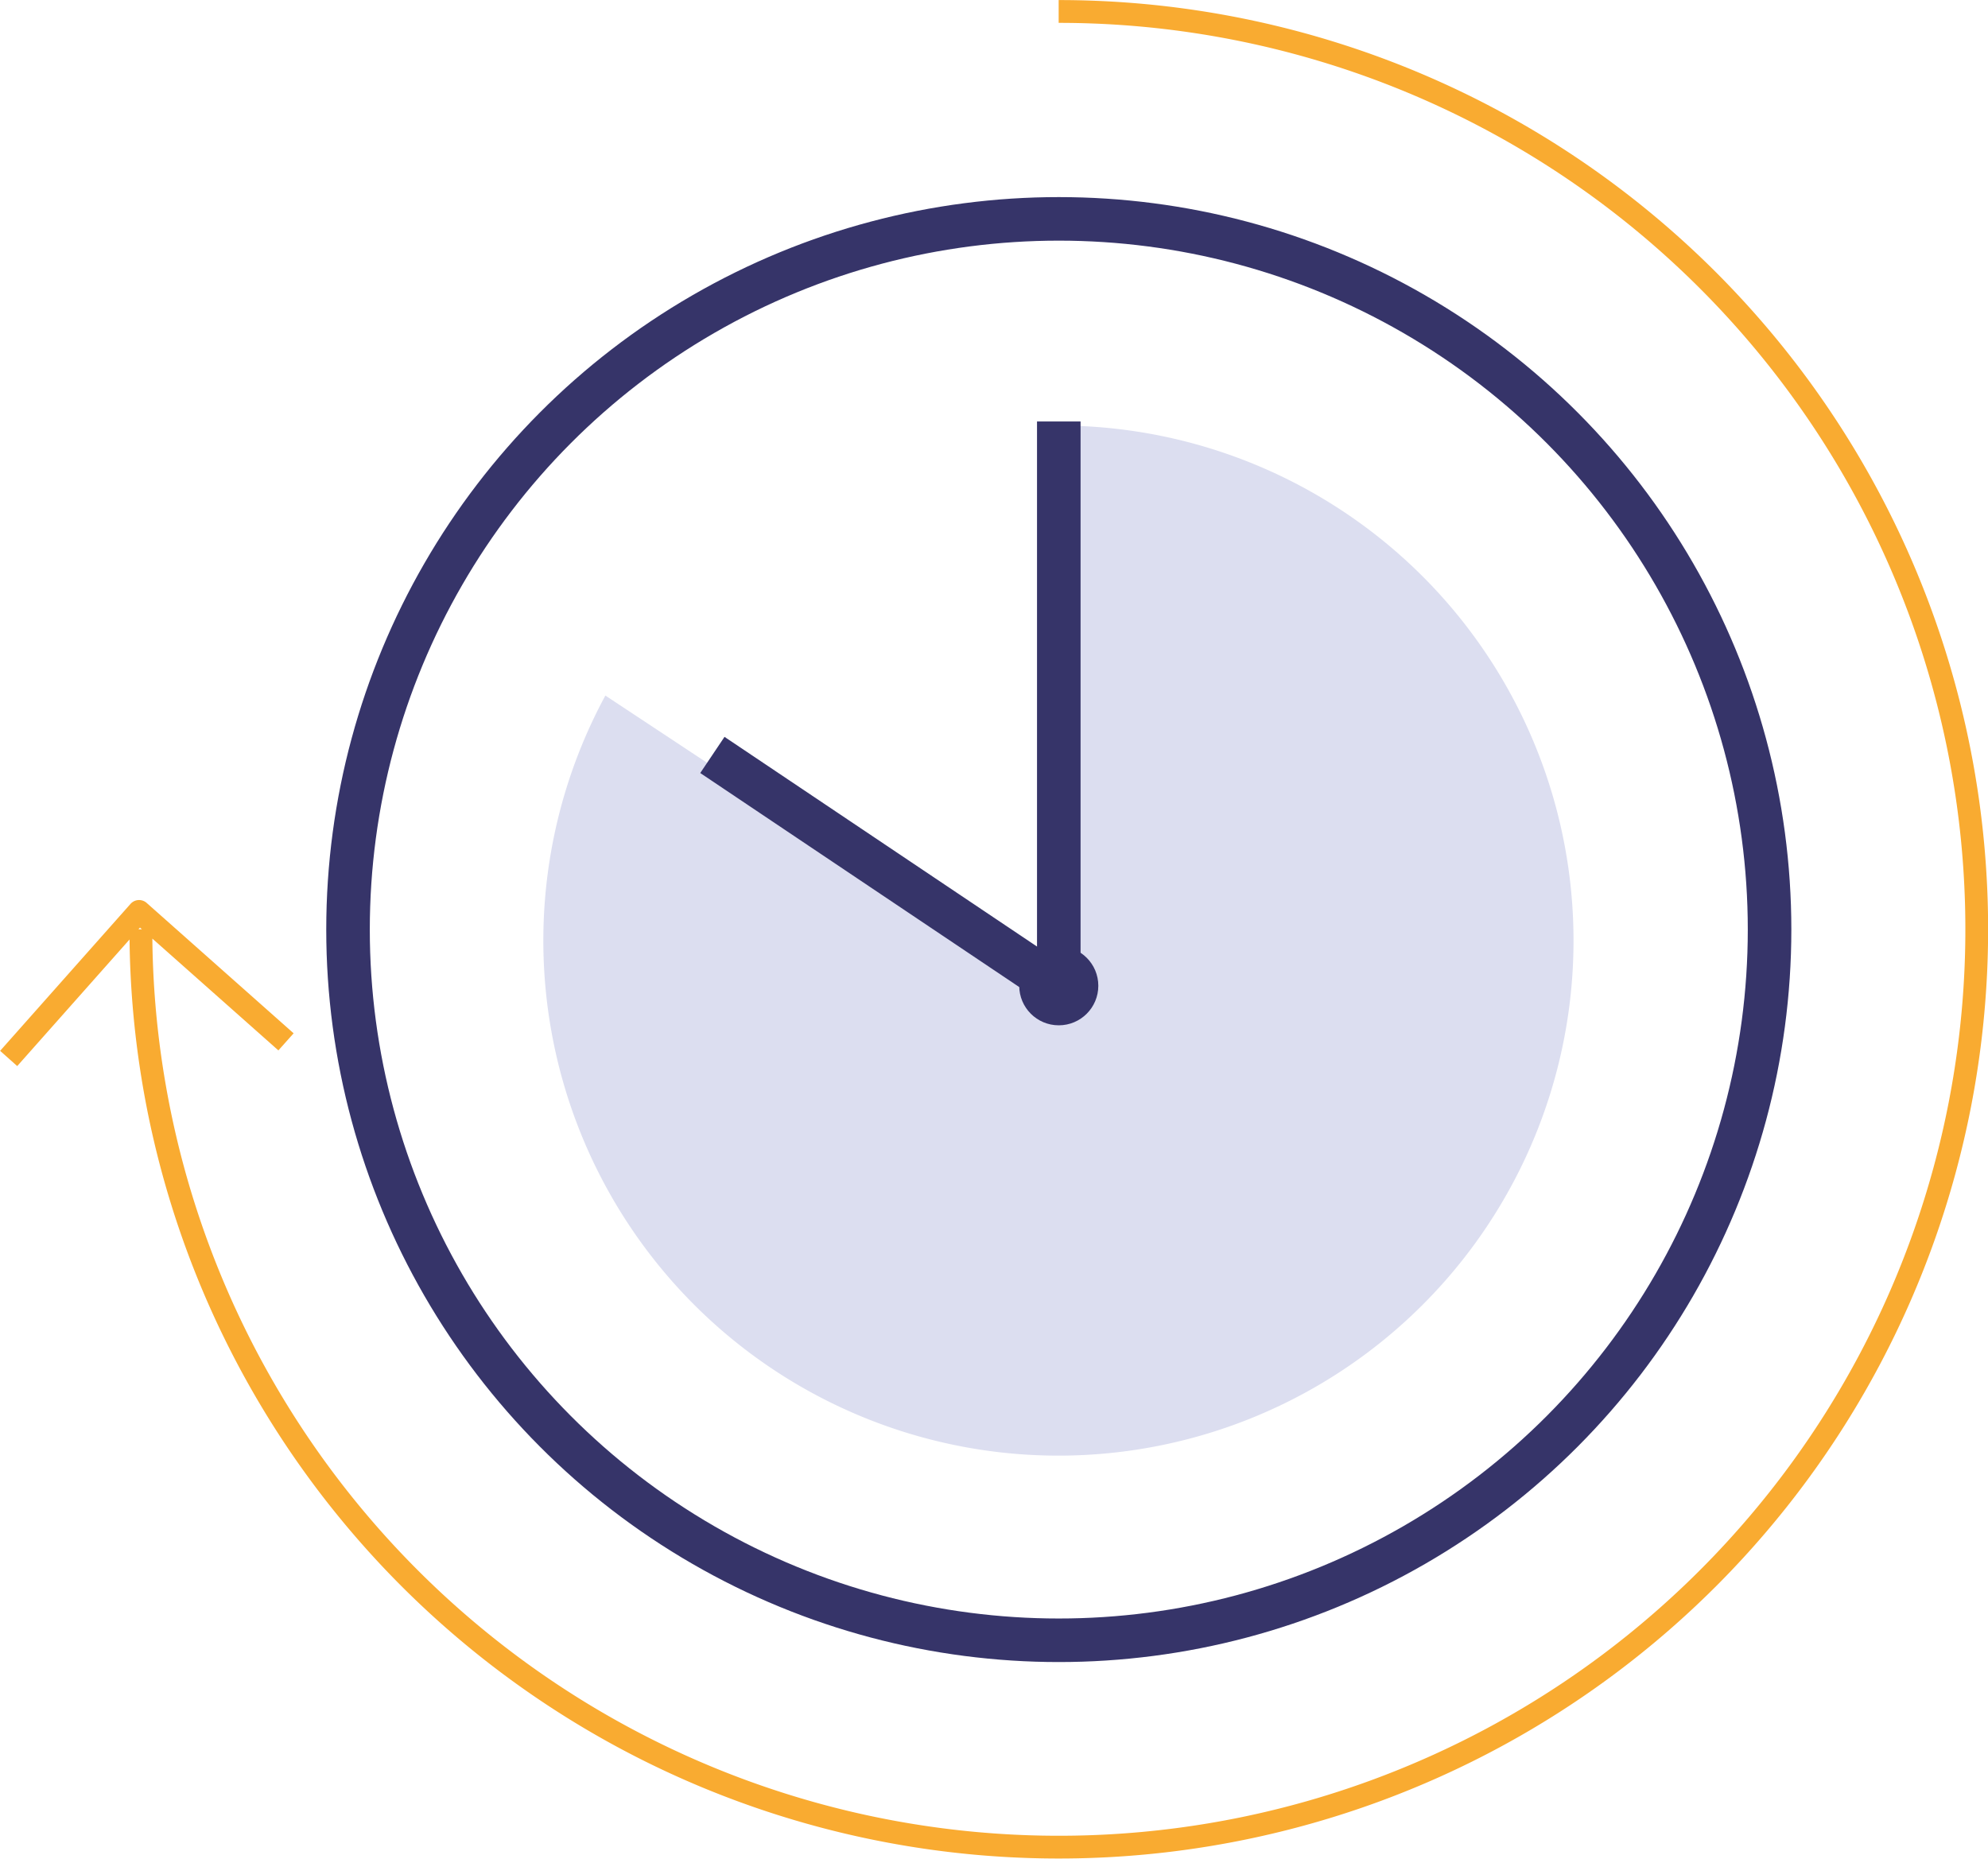 <svg xmlns="http://www.w3.org/2000/svg" width="91.293" height="85.361" viewBox="0 0 91.293 85.361"><g transform="translate(15.982 10.052)"><ellipse cx="32.64" cy="32.64" rx="32.64" ry="32.64" transform="translate(0 0)" fill="none" stroke="#363469" stroke-linejoin="round" stroke-width="2"/><path d="M1027.3,309.394a23.654,23.654,0,1,1-20.818,12.4l20.818,13.762Z" transform="translate(-994.664 -299.902)" fill="#dcdef0"/><line x2="15.85" y2="10.636" transform="translate(16.732 24.62)" fill="none" stroke="#363469" stroke-miterlimit="10" stroke-width="2"/><line y2="26.165" transform="translate(32.64 9.305)" fill="none" stroke="#363469" stroke-miterlimit="10" stroke-width="2"/><ellipse cx="1.816" cy="1.816" rx="1.816" ry="1.816" transform="translate(30.823 33.405)" fill="#363469"/><g transform="translate(-15.982 -10.052)"><path d="M968.259,353.959l-.069.078h.157Z" transform="translate(-961.834 -311.357)" fill="none"/><path d="M1004.7,272.813v1.05a41.63,41.63,0,1,1-41.62,42.056l5.788,5.135.7-.785-6.749-5.988a.525.525,0,0,0-.741.044l-5.988,6.749.785.7,5.158-5.814a42.676,42.676,0,1,0,42.669-43.144Zm-42.188,42.6.088.078h-.157Z" transform="translate(-956.084 -272.813)" fill="#f9ab31"/></g></g></svg>